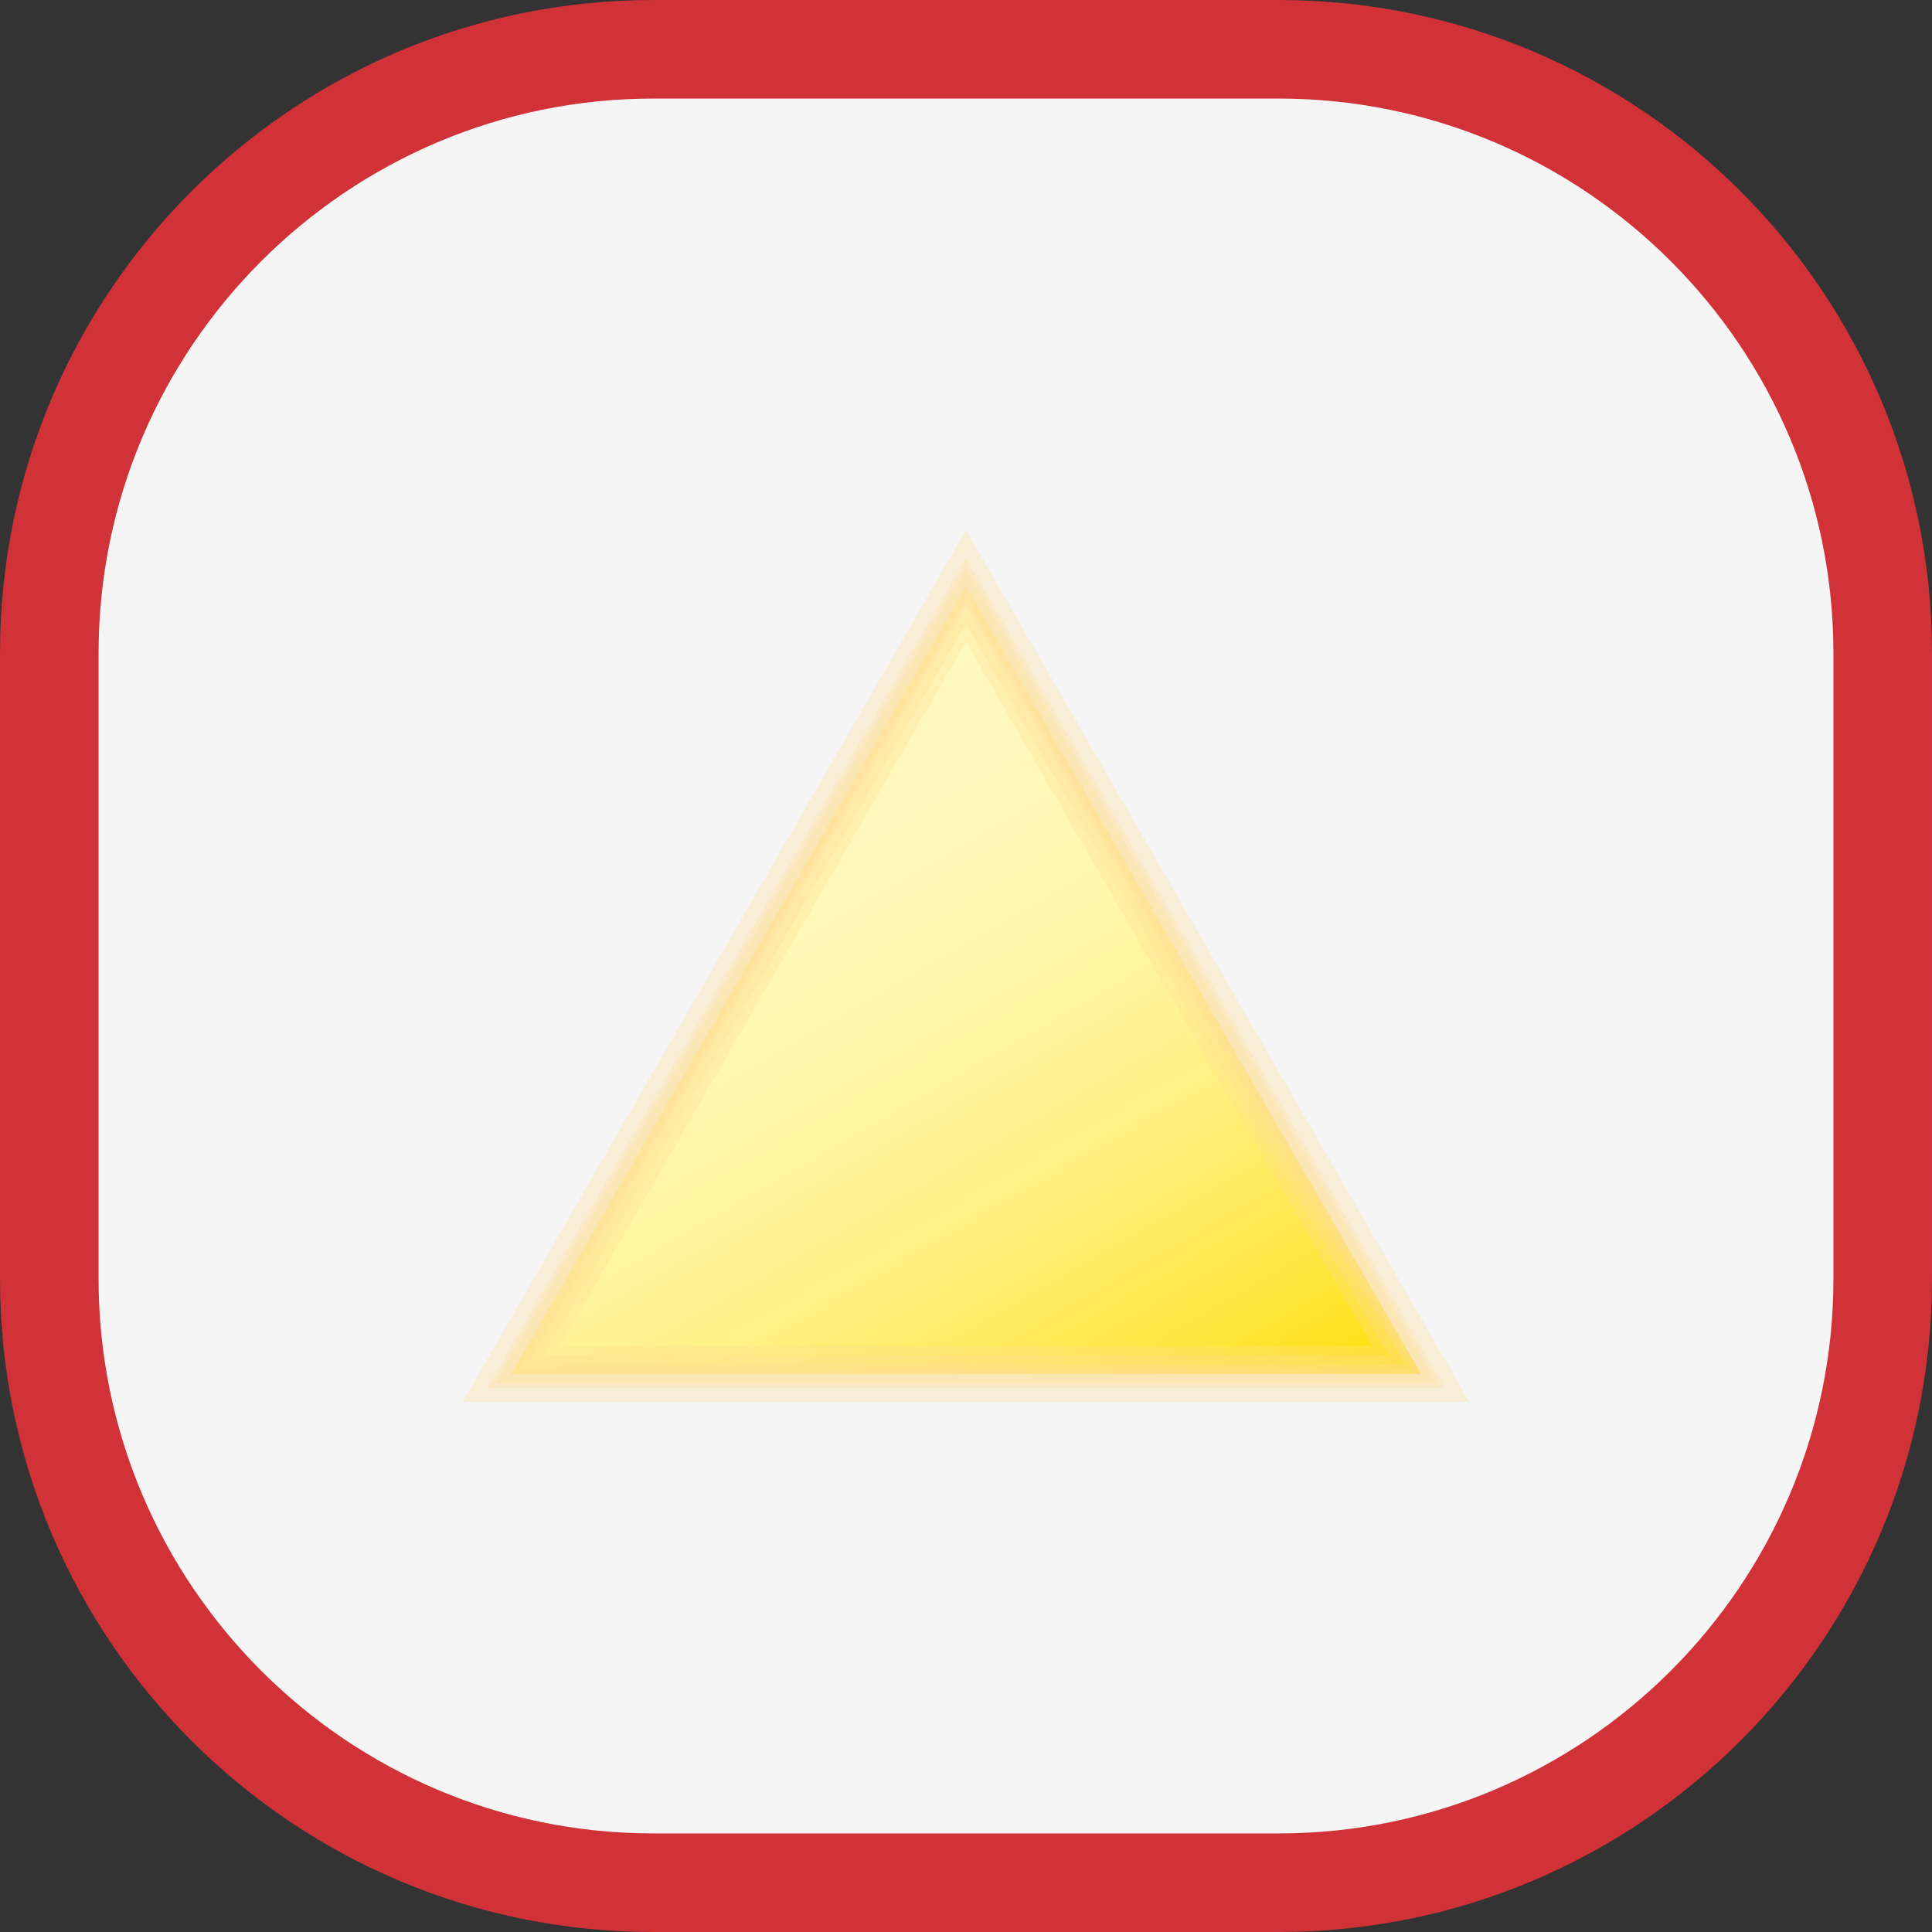<?xml version="1.0" encoding="UTF-8"?>
<svg id="Capa_1" data-name="Capa 1" xmlns="http://www.w3.org/2000/svg" xmlns:xlink="http://www.w3.org/1999/xlink" viewBox="0 0 49 49">
  <rect x="0" y="0" width="49" height="49" fill="#333333" stroke="none"/>
  <defs>
    <style>
      .cls-1 {
        fill: url(#linear-gradient);
      }

      .cls-1, .cls-2, .cls-3, .cls-4 {
        stroke-width: 0px;
      }

      .cls-2 {
        fill: #f5f5f5;
      }

      .cls-5 {
        opacity: .3;
      }

      .cls-3 {
        fill: #ffdc92;
      }

      .cls-4 {
        fill: #d03238;
      }
    </style>
    <linearGradient id="linear-gradient" x1="15.84" y1="19.86" x2="27.39" y2="39.85" gradientUnits="userSpaceOnUse">
      <stop offset="0" stop-color="#fff9bf"/>
      <stop offset=".17" stop-color="#fff8bb"/>
      <stop offset=".32" stop-color="#fff7b1"/>
      <stop offset=".46" stop-color="#fff49f"/>
      <stop offset=".59" stop-color="#fff186"/>
      <stop offset=".71" stop-color="#ffec66"/>
      <stop offset=".84" stop-color="#ffe63f"/>
      <stop offset=".96" stop-color="#ffe011"/>
      <stop offset="1" stop-color="#ffde00"/>
    </linearGradient>
  </defs>
  <g>
    <path class="cls-2" d="m16.57,1.25h15.86c8.46,0,15.32,6.87,15.32,15.32v15.86c0,8.46-6.86,15.32-15.32,15.32h-15.86c-8.46,0-15.32-6.86-15.32-15.32v-15.86C1.25,8.12,8.12,1.25,16.57,1.25Z"/>
    <path class="cls-4" d="m32.43,2.5c7.76,0,14.07,6.31,14.07,14.07v15.86c0,7.76-6.31,14.07-14.07,14.07h-15.86c-7.76,0-14.07-6.31-14.07-14.07v-15.86c0-7.76,6.31-14.07,14.07-14.07h15.86m0-2.5h-15.86C7.42,0,0,7.42,0,16.57v15.86c0,9.15,7.42,16.57,16.57,16.57h15.86c9.15,0,16.57-7.42,16.57-16.57v-15.86C49,7.42,41.58,0,32.43,0h0Z"/>
  </g>
  <g>
    <polygon class="cls-1" points="24.5 34.85 12.96 34.85 18.73 24.86 24.5 14.86 30.27 24.86 36.04 34.85 24.5 34.85"/>
    <g>
      <g class="cls-5">
        <polygon class="cls-3" points="24.5 34.61 13.37 34.61 24.5 15.34 35.63 34.61 24.5 34.61 24.5 34.61 35.63 34.61 24.5 15.34 13.37 34.61 24.5 34.61 24.5 34.61"/>
      </g>
      <g class="cls-5">
        <polygon class="cls-3" points="24.5 34.14 14.19 34.14 24.5 16.28 34.81 34.14 24.5 34.14 24.5 34.38 35.22 34.38 24.5 15.81 13.78 34.38 24.5 34.38 24.5 34.14"/>
      </g>
      <g class="cls-5">
        <polygon class="cls-3" points="24.5 34.38 13.78 34.38 24.5 15.81 35.22 34.38 24.5 34.38 24.5 34.61 35.63 34.61 24.5 15.34 13.37 34.61 24.5 34.61 24.5 34.38"/>
      </g>
      <g class="cls-5">
        <polygon class="cls-3" points="24.5 34.38 13.78 34.38 24.5 15.81 35.22 34.38 24.5 34.38 24.5 34.61 35.63 34.61 24.5 15.34 13.37 34.61 24.5 34.61 24.5 34.38"/>
      </g>
      <g class="cls-5">
        <polygon class="cls-3" points="24.5 34.61 13.37 34.61 24.5 15.34 35.63 34.61 24.5 34.61 24.5 34.72 35.82 34.72 24.5 15.12 13.18 34.72 24.5 34.72 24.5 34.61"/>
      </g>
      <g class="cls-5">
        <polygon class="cls-3" points="24.5 34.61 13.37 34.61 24.5 15.34 35.63 34.61 24.5 34.61 24.5 34.72 35.82 34.72 24.5 15.12 13.18 34.72 24.5 34.72 24.5 34.61"/>
      </g>
      <g class="cls-5">
        <polygon class="cls-3" points="24.5 34.61 13.37 34.61 24.5 15.34 35.63 34.61 24.5 34.61 24.5 34.72 35.82 34.72 24.5 15.12 13.18 34.72 24.5 34.72 24.5 34.61"/>
      </g>
      <g class="cls-5">
        <polygon class="cls-3" points="24.5 35.56 24.5 35.2 12.36 35.2 24.5 14.16 36.64 35.2 24.5 35.2 24.5 35.56 37.27 35.56 24.5 13.44 11.73 35.56 24.5 35.56"/>
      </g>
      <g class="cls-5">
        <polygon class="cls-3" points="24.5 34.85 12.96 34.85 24.5 14.86 36.04 34.85 24.5 34.85 24.5 35.09 36.45 35.09 24.5 14.39 12.55 35.09 24.5 35.09 24.5 34.85"/>
      </g>
      <g class="cls-5">
        <polygon class="cls-3" points="24.5 34.85 12.96 34.85 24.5 14.86 36.04 34.85 24.5 34.85 24.5 35.09 36.45 35.09 24.5 14.39 12.55 35.09 24.5 35.09 24.5 34.85"/>
      </g>
      <g class="cls-5">
        <polygon class="cls-3" points="24.5 34.85 12.96 34.85 24.5 14.86 36.04 34.85 24.5 34.85 24.5 35.09 36.45 35.09 24.5 14.39 12.55 35.09 24.5 35.09 24.5 34.85"/>
      </g>
      <g class="cls-5">
        <polygon class="cls-3" points="24.5 34.72 13.18 34.72 24.5 15.12 35.82 34.72 24.5 34.72 24.5 34.85 36.04 34.85 24.5 14.86 12.96 34.85 24.5 34.85 24.5 34.72"/>
      </g>
      <g class="cls-5">
        <polygon class="cls-3" points="24.5 34.72 13.18 34.72 24.5 15.12 35.82 34.72 24.5 34.72 24.5 34.85 36.04 34.85 24.5 14.86 12.96 34.85 24.5 34.85 24.5 34.72"/>
      </g>
      <g class="cls-5">
        <polygon class="cls-3" points="24.5 34.72 13.18 34.72 24.5 15.12 35.82 34.72 24.5 34.72 24.5 34.85 36.04 34.85 24.5 14.86 12.96 34.85 24.5 34.85 24.5 34.72"/>
      </g>
      <g class="cls-5">
        <polygon class="cls-3" points="24.5 34.72 13.18 34.72 24.5 15.12 35.82 34.72 24.5 34.72 24.5 34.85 36.04 34.85 24.5 14.86 12.96 34.85 24.5 34.85 24.5 34.72"/>
      </g>
      <g class="cls-5">
        <polygon class="cls-3" points="24.5 35.09 12.55 35.09 24.5 14.39 36.45 35.09 24.5 35.09 24.5 35.2 36.64 35.2 24.5 14.16 12.36 35.2 24.5 35.2 24.5 35.09"/>
      </g>
      <g class="cls-5">
        <polygon class="cls-3" points="24.5 35.09 12.55 35.09 24.5 14.39 36.45 35.09 24.5 35.09 24.5 35.2 36.64 35.2 24.5 14.16 12.36 35.2 24.5 35.2 24.5 35.09"/>
      </g>
    </g>
  </g>
</svg>